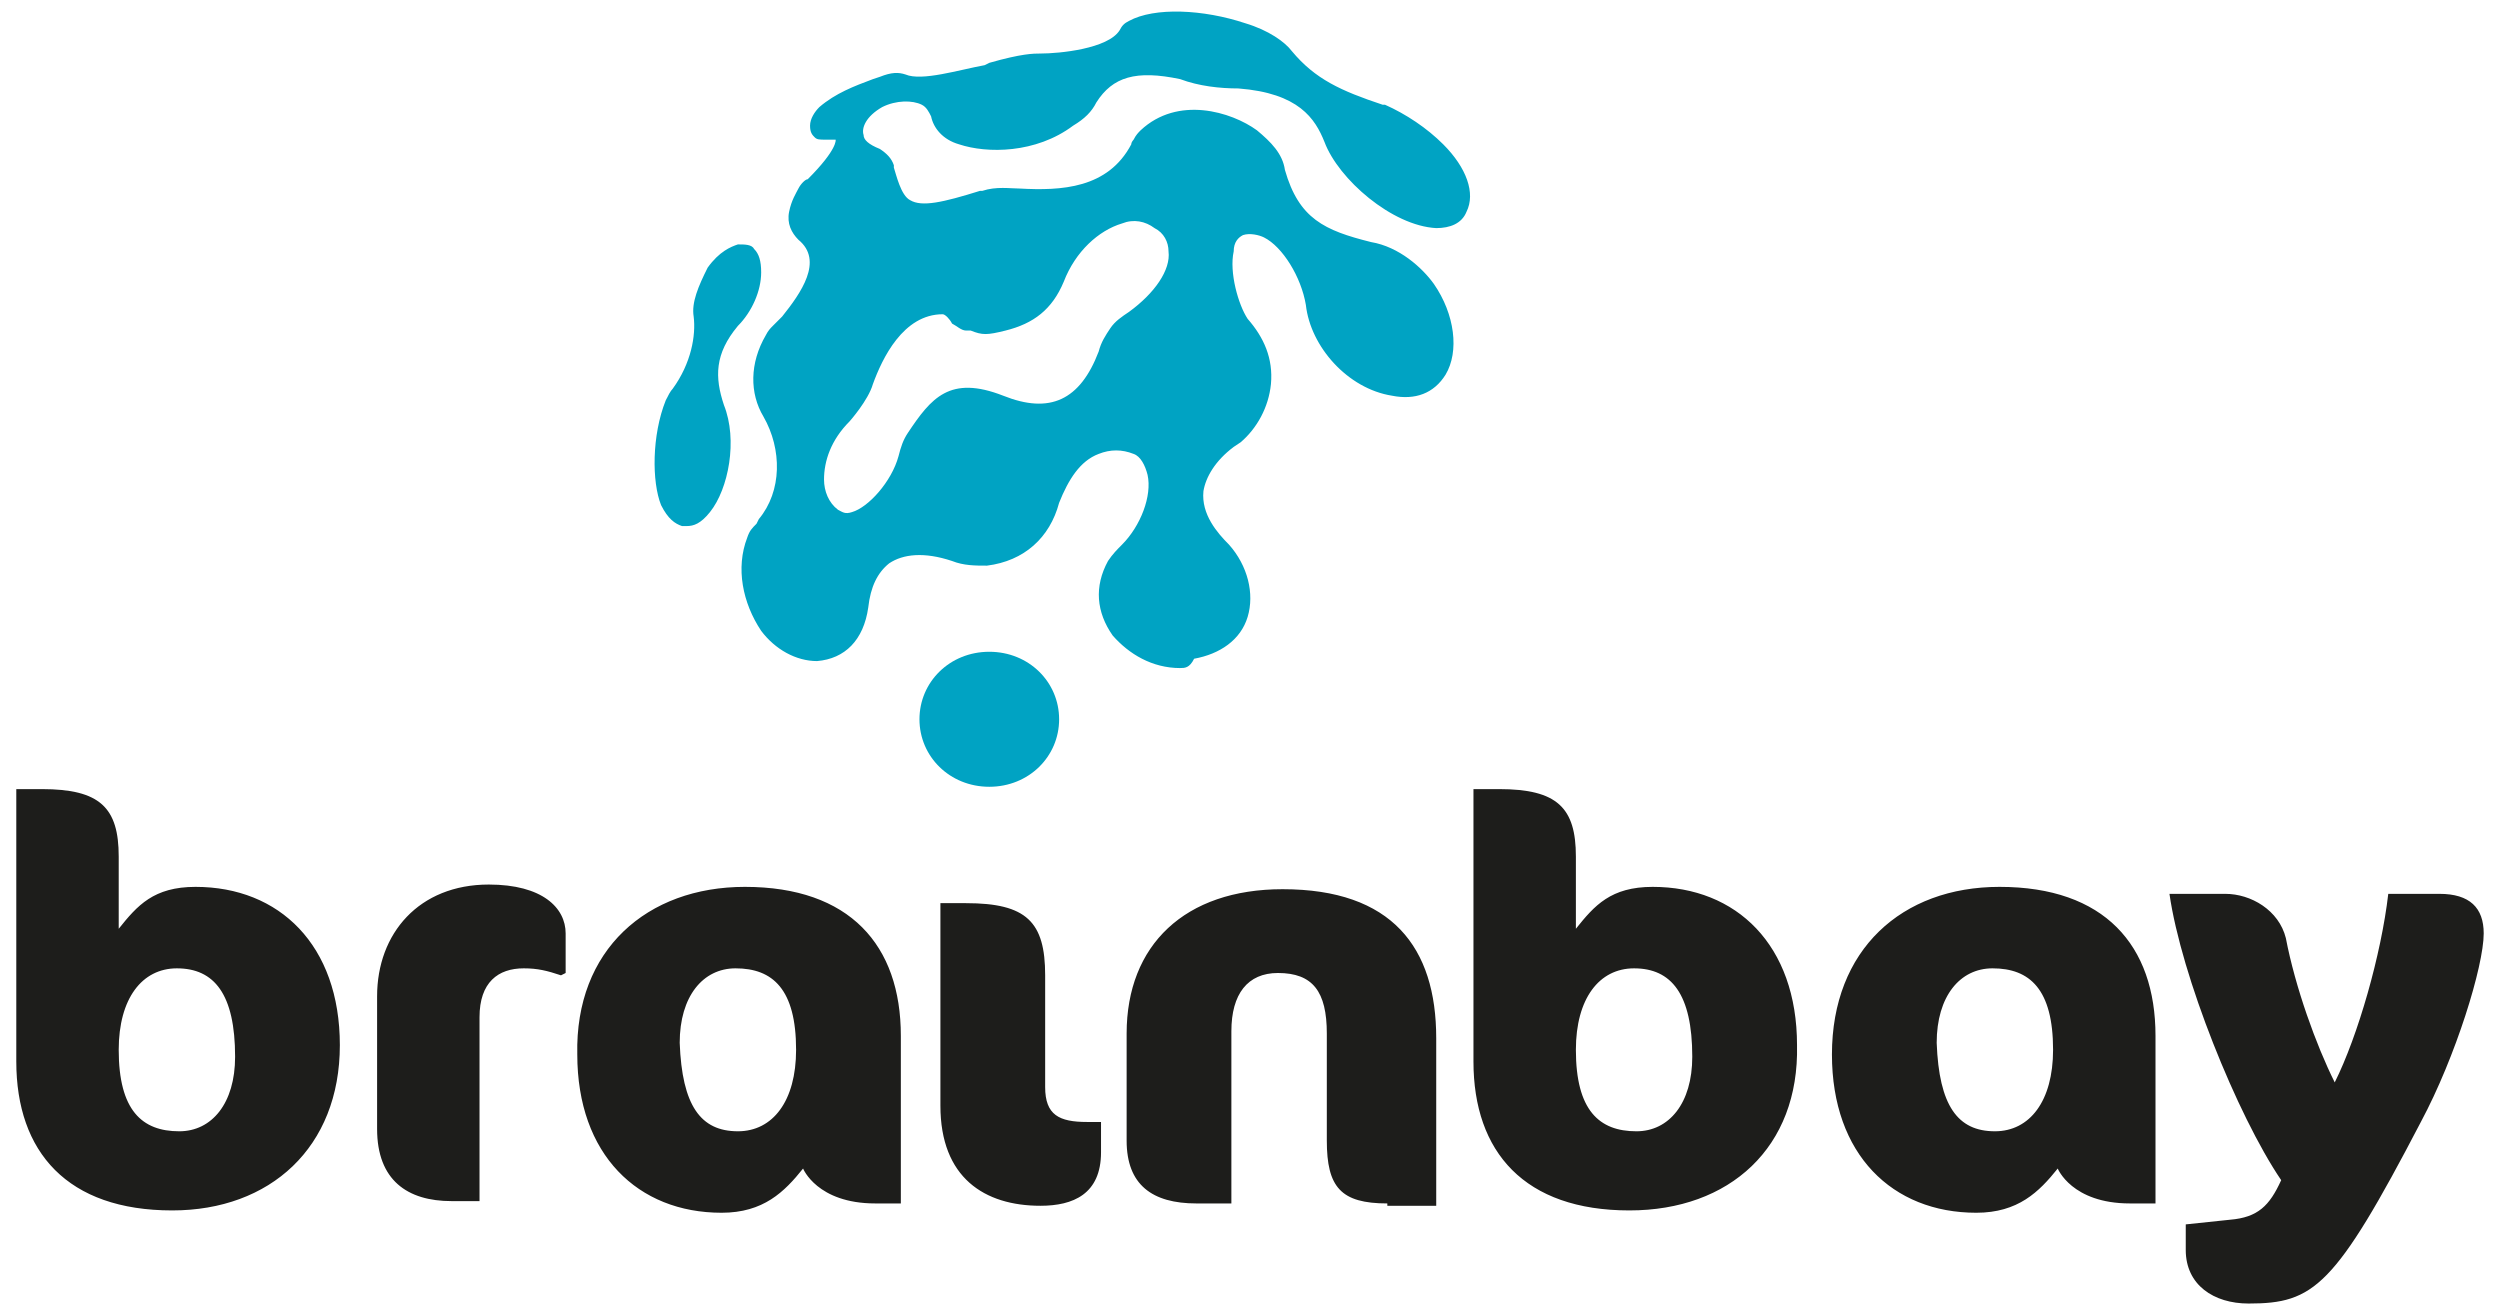 <svg xmlns="http://www.w3.org/2000/svg" id="Laag_1" x="0" y="0" version="1.1" viewBox="0 0 107.4 56.5" xml:space="preserve"><defs/><style>.st0{fill:#1d1d1b}.st1{fill:#00a3c3}</style><path d="M7.6 41.6c-1.5 0-2.5 1.3-2.5 3.5 0 2.6 1 3.5 2.6 3.5 1.4 0 2.4-1.2 2.4-3.2 0-2.7-.9-3.8-2.5-3.8M7.4 52C2.9 52 .7 49.5.7 45.6V33.9h1.1c2.5 0 3.3.8 3.3 2.9v3.1c.8-1 1.5-1.8 3.3-1.8 3.6 0 6.2 2.5 6.2 6.8 0 4.4-3 7.1-7.2 7.1M85.7 48.6c1.5 0 2.5-1.3 2.5-3.5 0-2.6-1-3.5-2.6-3.5-1.4 0-2.4 1.2-2.4 3.2.1 2.7.9 3.8 2.5 3.8m.2-10.5c4.5 0 6.7 2.5 6.7 6.4v7.2h-1.1c-2.5 0-3.1-1.5-3.1-1.5-.8 1-1.7 1.9-3.5 1.9-3.6 0-6.2-2.5-6.2-6.8 0-4.5 3-7.2 7.2-7.2M31.7 48.6c1.5 0 2.5-1.3 2.5-3.5 0-2.6-1-3.5-2.6-3.5-1.4 0-2.4 1.2-2.4 3.2.1 2.7.9 3.8 2.5 3.8m.3-10.5c4.5 0 6.7 2.5 6.7 6.4v7.2h-1.1c-2.5 0-3.1-1.5-3.1-1.5-.8 1-1.7 1.9-3.5 1.9-3.6 0-6.2-2.5-6.2-6.8-.1-4.5 3-7.2 7.2-7.2M24.1 41.9c-.6-.2-1-.3-1.6-.3-1.1 0-1.9.6-1.9 2.1v7.9h-1.2c-1.9 0-3.2-.9-3.2-3.1v-5.7c0-2.7 1.8-4.8 4.8-4.8 2.3 0 3.3 1 3.3 2.1v1.7l-.2.1zM44.7 51.8c-2.4 0-4.3-1.2-4.3-4.3v-8.7h1.1c2.6 0 3.4.8 3.4 3.1v4.8c0 1.2.6 1.5 1.8 1.5h.6v1.3c0 1.8-1.2 2.3-2.6 2.3M59.6 51.7c-2 0-2.6-.7-2.6-2.7v-4.6c0-1.8-.6-2.6-2.1-2.6-1.3 0-2 .9-2 2.5v7.4h-1.5c-1.9 0-3-.8-3-2.7v-4.6c0-3.8 2.5-6.2 6.7-6.2 4.7 0 6.6 2.5 6.6 6.4v7.2h-2.1zM70.2 41.6c-1.5 0-2.5 1.3-2.5 3.5 0 2.6 1 3.5 2.6 3.5 1.4 0 2.4-1.2 2.4-3.2 0-2.7-.9-3.8-2.5-3.8M70 52c-4.5 0-6.7-2.5-6.7-6.4V33.9h1.1c2.5 0 3.3.8 3.3 2.9v3.1c.8-1 1.5-1.8 3.3-1.8 3.6 0 6.2 2.5 6.2 6.8.1 4.4-2.9 7.1-7.2 7.1M104 48.2c-3.7 7.1-4.6 7.8-7.4 7.8-1.5 0-2.7-.8-2.7-2.3v-1.1l1.9-.2c1.2-.1 1.7-.6 2.2-1.7-1.9-2.8-4.3-8.8-4.8-12.3h2.4c1.1 0 2.3.7 2.6 1.9.4 2.1 1.3 4.6 2.1 6.2 1-2 2-5.5 2.3-8.1h2.2c1.3 0 1.9.6 1.9 1.7 0 1.4-1.2 5.3-2.7 8.1" class="st0"/><path d="M29.5 22.6h-.2c-.3-.1-.6-.3-.9-.9-.4-1-.4-3 .2-4.5.1-.2.2-.4.3-.5.8-1.1 1-2.3.9-3.1-.1-.6.2-1.3.6-2.1.5-.7 1-.9 1.3-1 .3 0 .6 0 .7.2.2.2.3.5.3 1 0 .8-.4 1.7-1 2.3-1 1.2-1 2.2-.6 3.4.6 1.5.2 3.6-.6 4.6-.4.5-.7.6-1 .6M42.5 33.8c-1.7 0-3-1.3-3-2.9s1.3-2.9 3-2.9 3 1.3 3 2.9c0 1.6-1.3 2.9-3 2.9" class="st1"/><path d="M40.5 13.5c-1.7 0-2.6 1.9-3 3-.2.7-1 1.6-1 1.6-.8.8-1.1 1.7-1.1 2.5 0 .5.2 1 .6 1.3.2.1.3.2.6.1.7-.2 1.7-1.3 2-2.4.1-.4.2-.7.4-1 1-1.5 1.8-2.5 4.1-1.6 2 .8 3.3.2 4.1-1.9.1-.4.3-.7.5-1 .2-.3.5-.5.8-.7 1.1-.8 1.8-1.8 1.7-2.6 0-.4-.2-.8-.6-1-.4-.3-.9-.4-1.4-.2-1 .3-2 1.2-2.5 2.5-.5 1.2-1.3 1.8-2.5 2.1-.8.2-1 .2-1.5 0h-.2c-.2 0-.4-.2-.6-.3-.1-.2-.3-.4-.4-.4m10.2 15.2c-1.2 0-2.2-.6-2.9-1.4-.7-1-.8-2.1-.2-3.2.2-.3.4-.5.6-.7.8-.8 1.3-2.1 1.1-3-.1-.4-.3-.8-.6-.9-.5-.2-1-.2-1.5 0-.8.3-1.3 1.1-1.7 2.1-.4 1.5-1.5 2.5-3.1 2.7-.5 0-1 0-1.5-.2-1.2-.4-2.1-.3-2.7.1-.5.4-.8 1-.9 1.9-.2 1.4-1 2.2-2.2 2.3-.9 0-1.8-.5-2.4-1.3-.8-1.2-1.1-2.7-.6-4 .1-.3.2-.4.4-.6l.1-.2c1-1.2 1-3 .2-4.4-.6-1-.6-2.3.1-3.5.1-.2.2-.3.3-.4l.2-.2.2-.2c.8-1 1.8-2.4.7-3.3-.3-.3-.5-.7-.4-1.2s.3-.8.4-1c.1-.2.3-.4.4-.4C36 6.4 35.9 6 35.9 6h-.3-.1c-.3 0-.4 0-.5-.1-.1-.1-.2-.2-.2-.5s.2-.6.4-.8c.7-.6 1.5-.9 2.3-1.2l.3-.1c.5-.2.8-.2 1.1-.1.7.3 2.3-.2 3.4-.4l.2-.1c1.4-.4 1.9-.4 2.2-.4.8 0 2.9-.2 3.4-1 .1-.2.2-.3.4-.4 1.1-.6 3.2-.5 5 .1 1 .3 1.7.8 2 1.2 1 1.2 2.1 1.7 3.9 2.3h.1c.9.4 1.8 1 2.5 1.7 1 1 1.4 2.1 1 2.9-.2.5-.7.7-1.3.7-1.9-.1-4.2-2.1-4.8-3.7-.4-1-1.1-2.1-3.7-2.3-.8 0-1.7-.1-2.5-.4-1.9-.4-2.9-.1-3.6 1-.2.4-.5.7-1 1-1.6 1.2-3.7 1.2-4.9.8-.7-.2-1.1-.7-1.2-1.2-.1-.2-.2-.4-.4-.5-.4-.2-1.1-.2-1.7.1-.7.4-.9.9-.8 1.2 0 .2.2.4.7.6.3.2.5.4.6.7v.1c.1.3.3 1.2.7 1.4.5.3 1.4.1 3-.4h.1c.6-.2 1.2-.1 1.6-.1 1.8.1 3.8 0 4.8-1.9 0-.1.1-.2.1-.2.1-.2.2-.3.3-.4 1.6-1.5 3.9-.8 5 0 .6.5 1.1 1 1.2 1.7.6 2.1 1.7 2.6 3.7 3.1 1.2.2 2.2 1.1 2.7 1.8.9 1.3 1.1 2.9.5 3.9-.5.8-1.3 1.1-2.3.9-1.9-.3-3.5-2.1-3.7-3.9-.2-1.2-1-2.5-1.8-2.9-.2-.1-.6-.2-.9-.1-.2.1-.4.3-.4.7-.2.9.2 2.3.6 2.9.7.8 1.1 1.7 1 2.8-.1 1-.6 1.9-1.3 2.5l-.3.2c-.8.6-1.2 1.3-1.3 1.9-.1 1 .6 1.8 1.1 2.3.8.9 1.1 2.1.8 3.1-.3 1-1.2 1.6-2.3 1.8-.2.4-.4.4-.6.4" class="st1"/></svg>